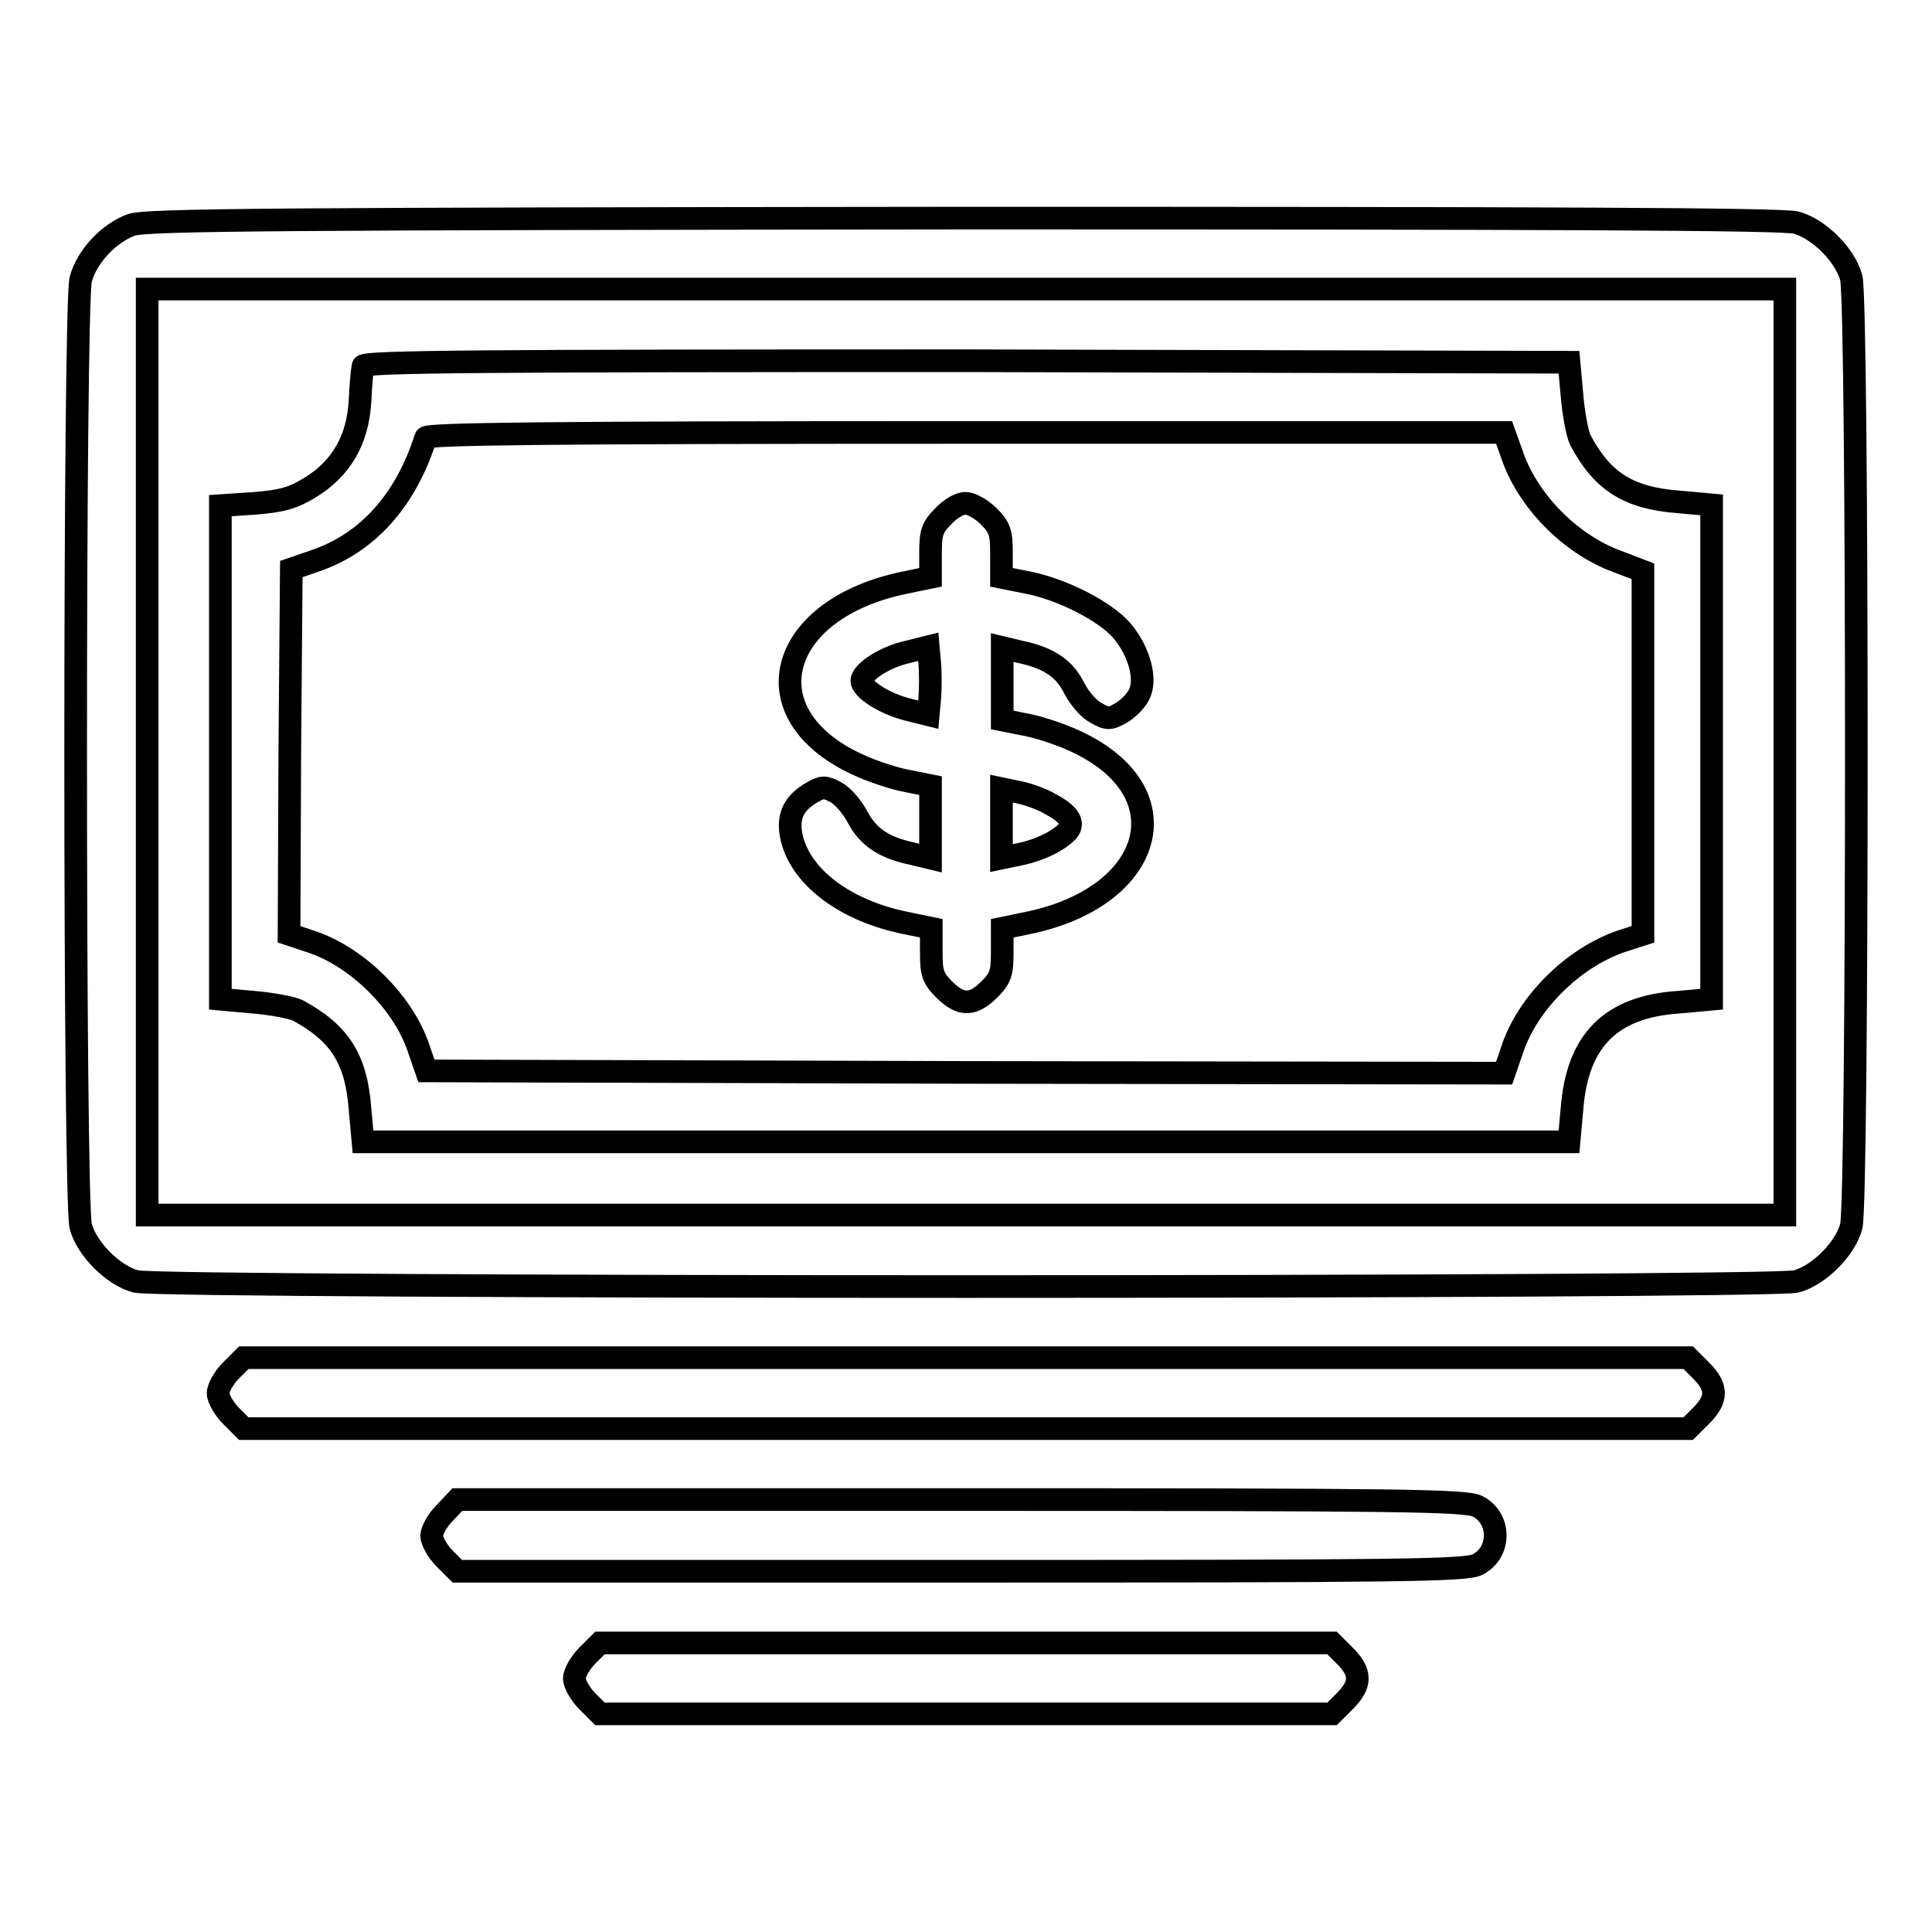 <?xml version="1.0" encoding="utf-8"?>
<!-- Svg Vector Icons : http://www.onlinewebfonts.com/icon -->
<!DOCTYPE svg PUBLIC "-//W3C//DTD SVG 1.1//EN" "http://www.w3.org/Graphics/SVG/1.1/DTD/svg11.dtd">
<svg version="1.1" xmlns="http://www.w3.org/2000/svg" xmlns:xlink="http://www.w3.org/1999/xlink" x="0px" y="0px" viewBox="0 0 256 256" enable-background="new 0 0 256 256" xml:space="preserve">
<g><g><g><path stroke-width="3" fill-opacity="0" stroke="#000000"  d="M17.4,29.8c-3,1.1-5.9,4.2-6.7,7.2c-0.9,3.2-0.9,122.3,0,125.5c0.8,3,4.3,6.5,7.3,7.3c3.4,0.9,216.7,0.9,220,0c3-0.8,6.5-4.3,7.3-7.3c0.9-3.3,0.9-122.4,0-125.7c-0.8-3-4.3-6.5-7.3-7.3c-1.7-0.5-33.3-0.6-110.3-0.6C36.2,29,19.4,29.1,17.4,29.8z M236.5,99.7V161H128H19.5V99.7V38.3H128h108.5V99.7z"/><path stroke-width="3" fill-opacity="0" stroke="#000000"  d="M48.1,48.5c-0.1,0.4-0.3,2.5-0.4,4.7c-0.3,5.1-2.5,8.9-6.6,11.4c-2.3,1.4-3.7,1.8-7.4,2.1l-4.5,0.3v32.7v32.7l4.4,0.4c2.4,0.2,5.1,0.7,5.9,1.1c5.5,3,7.7,6.4,8.2,13l0.4,4.4H128h79.9l0.4-4.4c0.7-9,5.1-13.5,14.1-14.1l4.4-0.4V99.7V66.9l-4.4-0.4c-6.6-0.5-10.1-2.7-13-8.2c-0.4-0.8-0.9-3.5-1.1-5.9l-0.4-4.4l-79.8-0.2C64.6,47.8,48.3,47.9,48.1,48.5z M200.3,60.1c2,6.1,7.7,12,14,14.3l3.4,1.3v24v24.1l-2.8,0.9c-6.5,2.2-12.6,8.3-14.6,14.6l-1,2.9l-71.4-0.1l-71.4-0.2l-1.1-3.2c-2.1-6-8.1-11.9-14.1-13.9l-3-1l0.1-24.2l0.2-24.2l3.2-1.1c7-2.4,12-8.1,14.6-16.3c0.2-0.5,15-0.7,71.6-0.7h71.3L200.3,60.1z"/><path stroke-width="3" fill-opacity="0" stroke="#000000"  d="M125,68.4c-1.5,1.5-1.7,2.2-1.7,4.9v3.2l-3.4,0.7c-16.6,3.4-20.6,16.9-7.1,23.7c1.9,1,5.1,2.1,7,2.5l3.5,0.7v4.8v4.8l-2.5-0.6c-3.7-0.8-5.8-2.2-7.2-4.9c-0.7-1.3-1.9-2.7-2.8-3.2c-1.5-0.8-1.8-0.8-3.2,0c-2.6,1.5-3.4,3.4-2.6,6.4c1.4,5,7.1,9.3,15,10.9l3.4,0.7v3.2c0,2.7,0.2,3.4,1.7,4.9c2.2,2.2,3.8,2.2,6,0c1.5-1.5,1.7-2.2,1.7-4.9v-3.2l3.4-0.7c16.5-3.4,20.6-16.9,7.1-23.7c-1.9-1-5.1-2.1-7-2.5l-3.5-0.7v-4.8v-4.8l2.5,0.6c3.7,0.8,5.8,2.2,7.1,4.9c0.7,1.3,1.9,2.7,2.9,3.2c1.4,0.8,1.8,0.8,3.2,0c0.9-0.5,2-1.6,2.4-2.4c1.1-2,0.1-5.8-2.3-8.6c-2.2-2.5-7.8-5.4-12.4-6.3l-3.5-0.7v-3.2c0-2.7-0.2-3.4-1.7-4.9c-0.9-0.9-2.3-1.7-3-1.7C127.3,66.6,125.9,67.4,125,68.4z M123.2,92.5l-0.2,2.2l-2.8-0.7c-3.1-0.8-6-2.7-6-3.8s2.9-3.1,6-3.8l2.8-0.7l0.2,2.2C123.3,89.2,123.3,91.2,123.2,92.5z M139.1,106.5c2.5,1.3,3.3,2.5,2.4,3.6c-1.1,1.2-3.5,2.5-6.4,3.1l-2.4,0.5v-4.6v-4.6l2.4,0.5C136.5,105.3,138.3,106,139.1,106.5z"/><path stroke-width="3" fill-opacity="0" stroke="#000000"  d="M30.6,181.6c-0.9,0.9-1.7,2.3-1.7,3s0.8,2.1,1.7,3l1.7,1.7H128h95.7l1.7-1.7c2.2-2.2,2.2-3.8,0-6l-1.7-1.7H128H32.3L30.6,181.6z"/><path stroke-width="3" fill-opacity="0" stroke="#000000"  d="M58.9,200.5c-0.9,0.9-1.7,2.3-1.7,3s0.8,2.1,1.7,3l1.7,1.7h66.8c58.5,0,67-0.1,68.4-0.9c3.1-1.6,3.1-6.1,0-7.7c-1.5-0.8-9.9-0.9-68.4-0.9H60.6L58.9,200.5z"/><path stroke-width="3" fill-opacity="0" stroke="#000000"  d="M77.8,219.4c-0.9,0.9-1.7,2.3-1.7,3s0.8,2.1,1.7,3l1.7,1.7H128h48.5l1.7-1.7c2.2-2.2,2.2-3.8,0-6l-1.7-1.7H128H79.5L77.8,219.4z"/></g></g></g>
</svg>